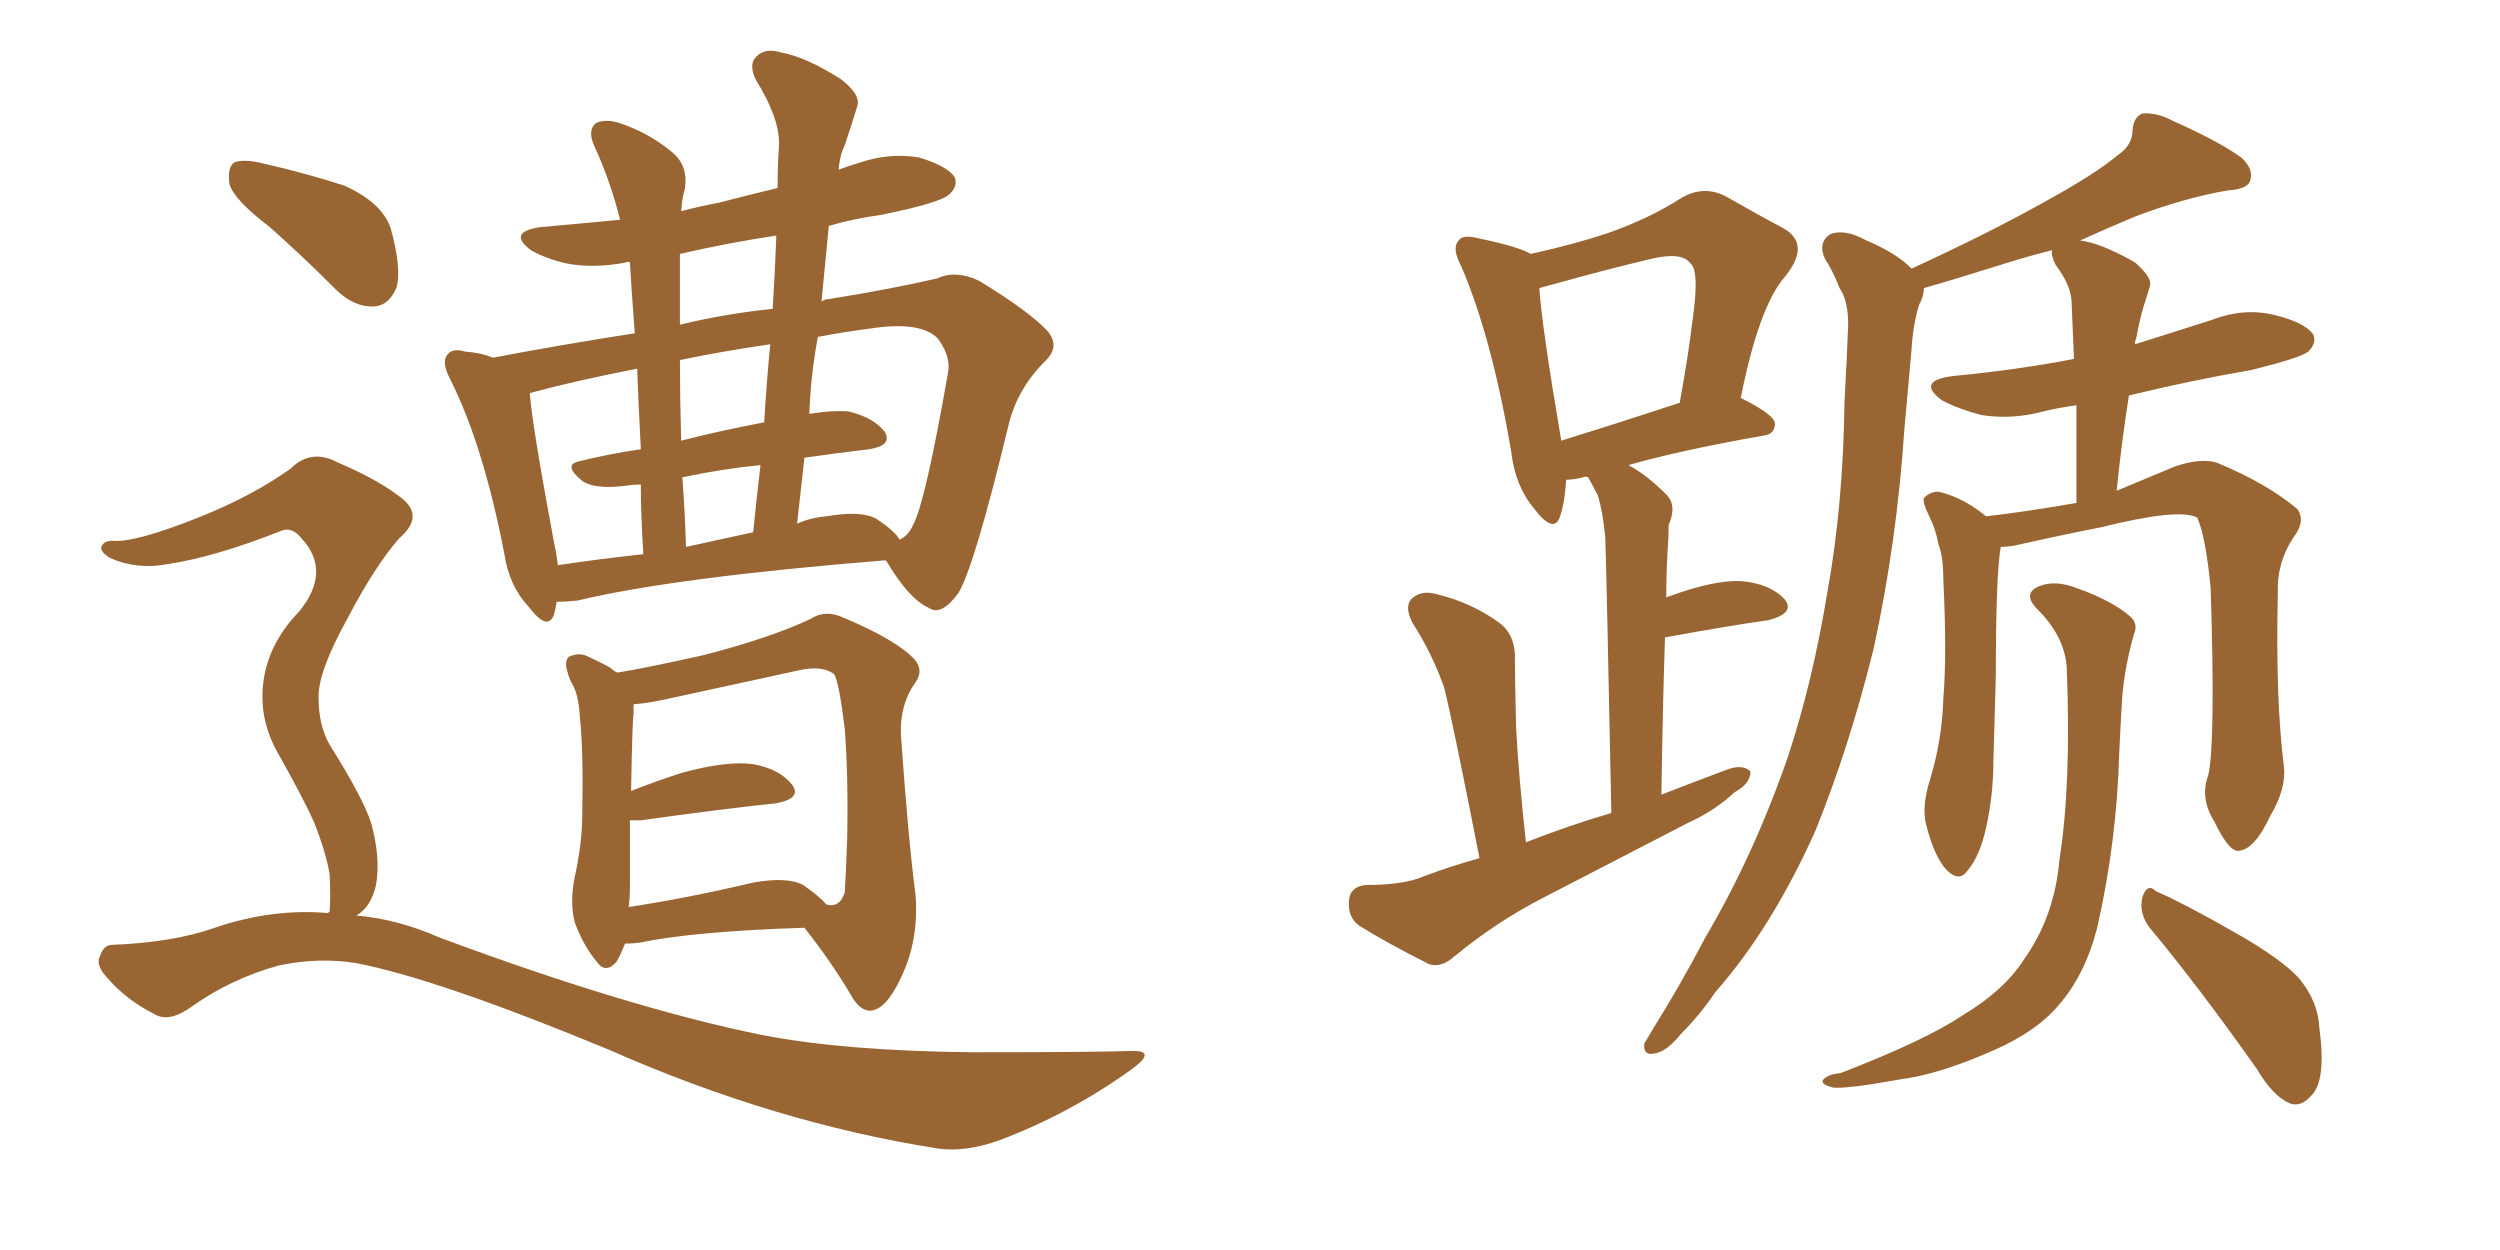 <svg xmlns="http://www.w3.org/2000/svg" xmlns:xlink="http://www.w3.org/1999/xlink" width="300" height="150"><path fill="#996633" padding="10" d="M98.58 36.18L98.58 36.18Q99.02 35.89 99.46 35.89L99.46 35.89Q106.79 34.72 112.50 33.40L112.50 33.40Q114.70 32.37 117.48 33.69L117.48 33.69Q123.49 37.35 125.68 39.70L125.68 39.70Q127.29 41.60 125.39 43.36L125.39 43.36Q122.02 46.73 121.00 51.12L121.00 51.12L121.00 51.12Q116.89 68.12 114.99 71.19L114.99 71.19Q112.94 73.97 111.47 72.95L111.47 72.95Q109.13 71.92 106.49 67.53L106.49 67.53Q106.35 67.24 106.20 67.24L106.20 67.24Q80.86 69.29 69.29 72.07L69.29 72.07Q67.82 72.22 66.80 72.22L66.80 72.22Q66.65 73.10 66.50 73.68L66.50 73.68Q65.77 75.88 63.43 72.80L63.43 72.80Q61.08 70.31 60.50 66.36L60.50 66.36Q58.01 53.47 54.05 45.56L54.05 45.56Q52.88 43.36 53.76 42.48L53.76 42.48Q54.35 41.75 55.81 42.19L55.81 42.19Q57.71 42.33 59.18 42.92L59.18 42.92Q66.80 41.46 76.17 39.99L76.17 39.99Q75.73 34.13 75.59 31.49L75.59 31.49Q75.29 31.35 75.15 31.49L75.15 31.49Q71.34 32.23 68.12 31.64L68.12 31.64Q65.48 31.05 63.72 30.03L63.72 30.03Q60.79 27.83 64.89 27.25L64.89 27.25Q69.87 26.81 74.41 26.37L74.41 26.37Q73.24 21.68 71.34 17.58L71.34 17.58Q70.46 15.67 71.48 14.79L71.48 14.79Q72.66 14.21 74.41 14.79L74.41 14.79Q77.93 15.97 80.71 18.31L80.71 18.31Q82.62 19.92 82.18 22.71L82.18 22.71Q81.88 23.58 81.74 25.34L81.74 25.34Q83.94 24.76 86.28 24.32L86.28 24.32Q89.65 23.44 93.31 22.56L93.31 22.56Q93.31 20.07 93.46 17.72L93.46 17.72Q93.75 14.50 90.67 9.52L90.67 9.52Q89.79 7.62 90.82 6.74L90.82 6.74Q91.85 5.71 93.75 6.30L93.75 6.30Q96.83 6.88 100.93 9.52L100.93 9.52Q103.42 11.43 102.83 12.89L102.83 12.89Q102.25 14.79 101.37 17.43L101.37 17.43Q100.78 18.60 100.63 20.36L100.63 20.36Q101.81 19.92 103.27 19.48L103.27 19.48Q106.79 18.31 110.30 18.90L110.30 18.90Q113.67 19.92 114.55 21.24L114.55 21.24Q114.99 22.27 113.96 23.29L113.96 23.29Q112.94 24.32 105.76 25.78L105.76 25.78Q102.54 26.22 99.46 27.10L99.46 27.10Q99.02 31.64 98.58 36.18ZM92.72 37.06L92.72 37.06Q93.02 32.37 93.16 28.27L93.16 28.27Q87.30 29.15 81.59 30.47L81.59 30.47Q81.59 33.40 81.59 37.35L81.59 37.35Q81.59 38.09 81.59 38.96L81.59 38.96Q87.01 37.65 92.72 37.06ZM91.70 50.68L91.70 50.68Q91.99 45.85 92.43 41.31L92.43 41.31Q86.43 42.19 81.59 43.21L81.59 43.21Q81.59 47.61 81.74 52.88L81.74 52.88Q86.28 51.71 91.70 50.68ZM90.38 63.87L90.38 63.87Q90.82 59.47 91.26 55.81L91.26 55.81Q86.72 56.25 81.88 57.28L81.88 57.28Q82.18 61.08 82.32 65.63L82.32 65.63Q86.28 64.75 90.38 63.87ZM96.53 54.93L96.53 54.93Q96.09 58.74 95.65 62.84L95.65 62.84Q97.27 62.11 99.17 61.96L99.17 61.96Q103.27 61.23 105.18 62.26L105.18 62.26Q107.37 63.72 107.96 64.75L107.96 64.75Q108.98 64.31 109.57 62.99L109.57 62.99Q111.04 60.35 113.82 44.38L113.82 44.38Q113.96 42.48 112.50 40.58L112.50 40.58Q110.45 38.53 104.59 39.40L104.59 39.40Q101.22 39.84 98.14 40.43L98.14 40.43Q97.27 45.12 97.12 49.66L97.12 49.66Q99.90 49.22 101.81 49.37L101.81 49.37Q104.88 50.10 106.20 51.86L106.20 51.86Q107.08 53.47 104.30 53.91L104.30 53.91Q100.49 54.35 96.53 54.93ZM76.90 53.91L76.90 53.91Q76.61 48.34 76.46 44.24L76.46 44.24Q68.99 45.70 63.57 47.17L63.57 47.17Q63.87 51.12 66.50 65.19L66.50 65.19Q66.80 66.50 66.94 67.82L66.94 67.82Q71.78 67.09 77.20 66.50L77.20 66.50Q76.90 61.82 76.90 58.15L76.90 58.15Q75.88 58.15 75 58.30L75 58.30Q71.34 58.74 69.87 57.71L69.87 57.71Q67.53 55.81 69.43 55.37L69.43 55.37Q72.95 54.49 76.90 53.91ZM75 113.23L75 113.23Q74.56 114.40 73.97 115.43L73.97 115.43Q72.66 116.89 71.63 115.43L71.63 115.43Q70.02 113.53 68.99 110.74L68.99 110.74Q68.26 108.11 69.14 104.44L69.14 104.44Q69.87 100.78 69.87 97.71L69.87 97.71Q70.02 90.09 69.58 85.99L69.58 85.99Q69.43 83.20 68.55 81.88L68.55 81.88Q68.26 81.30 68.12 80.71L68.12 80.71Q67.68 79.39 68.26 78.81L68.26 78.81Q69.58 78.22 70.61 78.81L70.61 78.81Q72.22 79.54 73.24 80.13L73.24 80.13Q73.68 80.57 74.12 80.71L74.12 80.71Q77.64 80.13 84.23 78.66L84.23 78.66Q92.29 76.61 97.27 74.27L97.27 74.27Q99.02 73.10 101.22 74.12L101.22 74.12Q107.52 76.76 109.72 79.10L109.72 79.10Q110.89 80.42 109.86 81.88L109.86 81.88Q107.96 84.52 108.11 88.18L108.11 88.18Q108.98 100.63 109.86 107.37L109.86 107.37Q110.30 112.79 108.11 117.33L108.11 117.33Q106.35 121.14 104.44 121.29L104.44 121.29Q103.13 121.29 102.10 119.38L102.10 119.38Q99.76 115.43 96.53 111.33L96.53 111.33Q83.20 111.77 76.90 113.09L76.90 113.09Q76.03 113.23 75 113.23ZM96.39 106.20L96.39 106.20Q98.29 107.52 99.17 108.54L99.17 108.54Q100.78 108.98 101.37 107.08L101.37 107.08Q101.51 105.18 101.66 100.63L101.66 100.63Q101.81 93.16 101.37 87.45L101.37 87.45Q100.63 81.45 100.05 80.86L100.05 80.86Q98.58 79.83 95.95 80.42L95.95 80.42Q89.21 81.88 81.15 83.64L81.15 83.64Q77.93 84.38 76.03 84.52L76.03 84.52Q76.03 85.11 76.03 85.69L76.03 85.69Q75.88 86.43 75.73 94.92L75.73 94.92Q78.66 93.75 81.88 92.72L81.88 92.72Q87.30 91.26 90.38 91.70L90.38 91.70Q93.60 92.29 95.07 94.19L95.07 94.19Q96.24 95.80 93.16 96.39L93.16 96.39Q86.28 97.12 76.90 98.44L76.90 98.44Q76.03 98.44 75.59 98.44L75.59 98.44Q75.59 101.81 75.59 106.35L75.59 106.35Q75.59 107.81 75.44 108.84L75.44 108.84Q82.32 107.81 90.38 105.91L90.38 105.91Q94.48 105.18 96.39 106.20ZM32.37 27.25L32.37 27.25Q28.13 24.02 27.54 22.12L27.54 22.12Q27.25 20.07 28.13 19.48L28.13 19.48Q29.30 19.04 31.64 19.63L31.64 19.63Q36.77 20.80 41.31 22.27L41.31 22.27Q45.85 24.32 46.88 27.39L46.88 27.39Q48.19 32.08 47.61 34.42L47.61 34.42Q46.73 36.62 44.97 36.77L44.97 36.77Q42.48 36.91 40.28 34.72L40.28 34.72Q36.33 30.76 32.37 27.25ZM39.40 109.57L39.40 109.57L39.40 109.57Q39.40 109.42 39.55 109.42L39.55 109.42Q39.70 107.96 39.55 104.88L39.55 104.88Q39.11 102.25 37.65 98.58L37.65 98.58Q36.33 95.65 33.11 89.94L33.11 89.94Q31.49 86.87 31.49 83.64L31.49 83.64Q31.49 77.93 35.89 73.39L35.89 73.39Q39.84 68.55 36.18 64.60L36.18 64.60Q35.01 63.13 33.69 63.72L33.69 63.72Q25.93 66.80 20.21 67.68L20.21 67.68Q16.41 68.41 13.18 66.94L13.18 66.94Q12.01 66.21 12.16 65.63L12.16 65.63Q12.45 64.89 13.48 64.89L13.48 64.89Q16.11 65.19 24.17 61.96L24.17 61.96Q30.32 59.47 34.86 56.25L34.86 56.25Q37.35 53.76 40.58 55.52L40.58 55.52Q45.41 57.57 48.19 59.77L48.19 59.77Q50.98 61.96 47.90 64.60L47.90 64.60Q44.97 67.97 41.75 74.12L41.75 74.12Q38.09 80.71 38.23 83.79L38.23 83.79Q38.23 87.01 39.55 89.36L39.55 89.36Q43.51 95.65 44.53 98.73L44.53 98.73Q45.70 102.98 45.12 106.20L45.12 106.20Q44.53 108.84 42.77 109.86L42.77 109.86Q47.75 110.30 52.73 112.50L52.73 112.50Q75.59 121.00 91.55 124.22L91.55 124.22Q101.37 126.12 116.75 126.27L116.75 126.27Q131.10 126.27 135.64 126.12L135.64 126.12Q139.01 125.98 135.79 128.32L135.79 128.32Q128.47 133.59 119.97 136.82L119.97 136.82Q115.87 138.28 112.65 137.84L112.65 137.84Q93.02 134.77 73.10 125.98L73.10 125.98Q52.59 117.48 42.77 115.58L42.77 115.58Q38.23 114.84 33.40 115.87L33.40 115.87Q27.69 117.48 23.14 120.70L23.14 120.70Q20.36 122.75 18.60 121.73L18.60 121.73Q15.09 119.97 12.74 117.19L12.74 117.19Q11.43 115.72 12.01 114.70L12.01 114.70Q12.45 113.38 13.48 113.38L13.48 113.38Q20.80 113.09 25.78 111.33L25.78 111.33Q32.67 108.98 39.40 109.57ZM177.54 102.98L177.54 102.98Q174.32 86.57 173.29 82.47L173.29 82.47Q171.83 78.37 169.48 74.71L169.48 74.71Q168.46 72.66 169.48 71.78L169.48 71.78Q170.65 70.75 172.56 71.34L172.56 71.34Q176.66 72.36 179.88 74.71L179.88 74.71Q181.93 76.17 181.79 79.39L181.79 79.39Q181.79 81.01 181.93 87.30L181.93 87.30Q182.23 93.02 183.11 101.07L183.11 101.07Q188.38 99.02 193.36 97.56L193.36 97.56Q192.77 67.97 192.63 64.45L192.63 64.45Q192.33 61.38 191.75 59.47L191.75 59.47Q191.16 58.30 190.58 57.28L190.58 57.28Q190.14 57.13 189.99 57.28L189.99 57.28Q188.82 57.57 187.94 57.57L187.94 57.57Q187.79 60.21 187.21 61.96L187.21 61.96Q186.47 64.16 184.13 61.08L184.13 61.08Q181.79 58.30 181.35 54.20L181.35 54.20Q179.00 40.43 175.34 31.93L175.34 31.93Q174.17 29.74 175.05 28.86L175.05 28.86Q175.49 28.13 177.25 28.56L177.25 28.56Q182.23 29.59 183.69 30.47L183.69 30.47Q188.96 29.30 192.92 27.98L192.92 27.98Q197.90 26.22 201.56 23.88L201.56 23.88Q204.35 22.12 207.13 23.58L207.13 23.58Q211.23 25.93 214.01 27.39L214.01 27.39Q217.38 29.30 214.16 33.25L214.16 33.25Q211.08 36.77 208.89 47.75L208.89 47.75Q212.99 49.80 212.99 50.83L212.99 50.83Q212.99 52.15 211.52 52.29L211.52 52.29Q201.56 54.05 195.41 55.81L195.41 55.81Q197.61 56.98 199.95 59.33L199.95 59.33Q201.27 60.64 200.24 62.99L200.24 62.99Q200.24 64.45 200.10 66.36L200.10 66.36Q199.95 68.99 199.95 71.78L199.95 71.78Q199.95 71.63 200.10 71.63L200.10 71.63Q205.66 69.58 208.89 69.73L208.89 69.73Q212.40 70.02 214.16 71.92L214.16 71.92Q215.48 73.54 212.26 74.41L212.26 74.41Q207.13 75.15 199.95 76.46L199.95 76.46Q199.95 76.46 199.80 76.46L199.80 76.46Q199.51 85.11 199.37 95.36L199.37 95.36Q203.47 93.75 207.42 92.29L207.42 92.29Q209.18 91.70 210.06 92.58L210.06 92.58Q210.06 94.04 208.15 95.07L208.15 95.07Q205.81 97.27 202.59 98.73L202.59 98.73Q193.80 103.27 185.30 107.67L185.30 107.67Q179.59 110.60 174.61 114.70L174.61 114.70Q173.00 116.16 171.53 115.72L171.53 115.72Q166.55 113.23 163.04 111.04L163.04 111.04Q161.72 110.01 161.87 108.11L161.87 108.11Q162.01 106.35 163.92 106.20L163.92 106.20Q168.46 106.20 170.80 105.18L170.80 105.18Q173.88 104.00 177.54 102.98ZM187.35 52.88L187.35 52.88Q193.51 50.98 201.56 48.34L201.56 48.34Q202.59 42.77 203.17 37.94L203.17 37.94Q203.91 32.52 202.88 31.64L202.88 31.64Q201.86 30.18 198.19 31.05L198.19 31.05Q192.63 32.37 186.33 34.13L186.33 34.13Q185.30 34.42 184.72 34.57L184.72 34.57Q185.01 39.11 187.35 52.88ZM264.99 93.02L264.99 93.02Q265.87 89.21 265.28 70.61L265.28 70.61Q264.70 64.45 263.67 62.11L263.67 62.11L263.67 62.11Q261.47 60.94 252.10 63.28L252.10 63.28Q247.56 64.16 241.70 65.48L241.70 65.48Q240.67 65.63 240.09 65.63L240.09 65.63Q239.50 68.99 239.50 81.01L239.50 81.01Q239.36 85.99 239.21 91.26L239.21 91.26Q239.21 95.36 238.33 99.32L238.33 99.32Q237.60 102.69 236.13 104.44L236.13 104.44Q235.11 105.91 233.64 104.44L233.64 104.44Q232.18 102.98 231.15 99.02L231.15 99.02Q230.57 96.83 231.59 93.60L231.59 93.60Q233.06 88.77 233.20 83.79L233.20 83.79Q233.64 78.52 233.20 69.58L233.20 69.58Q233.20 66.80 232.62 65.33L232.62 65.33Q232.32 63.57 231.45 61.82L231.45 61.82Q230.71 60.35 230.86 59.77L230.86 59.77Q231.74 58.89 232.76 59.03L232.76 59.03Q235.69 59.77 238.33 61.96L238.33 61.96Q243.31 61.38 249.17 60.35L249.17 60.35Q249.17 54.05 249.17 48.63L249.17 48.63Q246.97 48.93 245.21 49.37L245.21 49.37Q241.41 50.39 237.74 49.80L237.74 49.80Q234.96 49.07 233.06 48.05L233.06 48.05Q229.83 45.70 234.38 45.12L234.38 45.12Q242.14 44.38 248.88 43.07L248.88 43.07Q248.73 39.26 248.58 36.04L248.58 36.04Q248.44 34.13 246.68 31.79L246.68 31.79Q246.09 30.62 246.24 30.03L246.24 30.03Q243.31 30.76 240.53 31.64L240.53 31.64Q234.52 33.54 230.86 34.57L230.86 34.57Q230.86 35.60 230.27 36.62L230.27 36.62Q229.54 39.11 229.39 41.89L229.39 41.89Q228.96 46.58 228.52 51.56L228.52 51.56Q227.64 64.89 224.85 77.78L224.85 77.78Q221.92 89.65 217.82 99.76L217.82 99.76Q212.55 111.47 205.81 119.09L205.81 119.09Q204.05 121.73 201.71 124.07L201.71 124.07Q199.95 126.27 198.49 126.42L198.49 126.42Q197.17 126.71 197.31 125.24L197.31 125.24Q197.75 124.51 198.34 123.49L198.34 123.49Q201.56 118.36 204.64 112.50L204.64 112.50Q210.50 102.54 214.60 90.67L214.60 90.67Q217.53 81.74 219.29 71.04L219.29 71.04Q221.19 60.50 221.34 48.19L221.34 48.19Q221.63 43.07 221.78 38.96L221.78 38.96Q221.78 36.04 220.75 34.57L220.75 34.57Q219.87 32.37 218.99 31.05L218.99 31.05Q218.12 29.15 219.58 28.13L219.58 28.13Q221.34 27.39 223.97 28.86L223.97 28.86Q227.49 30.32 229.39 32.23L229.39 32.23Q238.33 28.13 244.92 24.46L244.92 24.46Q251.37 20.95 254.15 18.60L254.15 18.60Q255.91 17.43 255.91 15.53L255.91 15.53Q256.05 14.06 257.08 13.62L257.08 13.62Q258.84 13.48 260.74 14.50L260.74 14.50Q266.31 16.99 268.95 18.90L268.95 18.90Q270.56 20.36 269.97 21.83L269.97 21.83Q269.53 22.71 267.33 22.85L267.33 22.85Q262.21 23.73 256.35 25.93L256.35 25.93Q252.83 27.39 249.61 28.86L249.61 28.86Q252.10 29.15 256.20 31.49L256.20 31.49Q258.40 33.40 257.96 34.42L257.96 34.42Q257.67 35.45 257.23 36.77L257.23 36.77Q256.79 38.23 256.35 40.58L256.35 40.58Q256.20 40.87 256.20 41.31L256.20 41.31Q260.89 39.84 265.43 38.38L265.43 38.38Q269.24 36.91 272.90 37.79L272.90 37.79Q276.56 38.67 277.59 40.14L277.59 40.14Q278.03 41.16 277.00 42.19L277.00 42.19Q276.12 42.92 270.26 44.38L270.26 44.38Q262.65 45.70 255.47 47.46L255.47 47.46Q254.59 53.03 254.00 58.89L254.00 58.89Q257.52 57.42 261.04 55.96L261.04 55.96Q264.11 54.93 266.02 55.52L266.02 55.52Q272.02 58.01 275.68 61.08L275.68 61.08Q276.71 62.55 275.24 64.45L275.24 64.45Q273.19 67.53 273.34 71.19L273.34 71.19Q273.05 83.94 274.07 91.99L274.07 91.99L274.07 91.99Q274.37 94.63 272.46 97.85L272.46 97.85Q270.56 101.95 268.65 102.10L268.65 102.10Q267.48 102.25 265.72 98.58L265.72 98.58Q263.96 95.80 264.99 93.02ZM257.96 111.33L257.96 111.33Q256.64 109.57 257.08 107.67L257.08 107.67Q257.67 105.91 258.69 106.93L258.69 106.93Q262.06 108.40 268.21 111.91L268.21 111.91Q273.63 114.99 275.83 117.33L275.83 117.33Q278.17 120.12 278.32 123.34L278.32 123.34Q279.20 129.79 277.29 131.54L277.29 131.54Q276.12 132.86 274.80 132.42L274.80 132.42Q272.75 131.54 270.85 128.32L270.85 128.32Q263.82 118.36 257.96 111.33ZM248.00 79.98L248.00 79.98L248.00 79.98Q247.71 76.32 244.48 73.10L244.48 73.10Q242.58 71.19 244.78 70.31L244.78 70.31Q246.68 69.58 249.32 70.61L249.32 70.61Q253.42 72.07 255.62 73.97L255.62 73.97Q256.64 74.85 256.05 76.17L256.05 76.17Q254.74 80.86 254.59 84.96L254.59 84.96Q254.44 87.45 254.30 90.53L254.30 90.53Q254.00 101.07 251.66 111.33L251.66 111.33Q250.20 117.04 246.97 120.70L246.97 120.70Q244.34 123.78 239.36 125.98L239.36 125.98Q232.76 128.91 228.22 129.49L228.22 129.49Q221.78 130.66 220.02 130.52L220.02 130.52Q218.26 130.08 218.85 129.49L218.85 129.49Q219.43 128.91 220.90 128.76L220.90 128.76Q231.15 124.80 235.69 121.73L235.69 121.73Q240.53 118.80 242.87 115.14L242.87 115.14Q246.53 110.01 247.12 103.27L247.12 103.27Q248.58 94.04 248.00 79.98Z"/></svg>